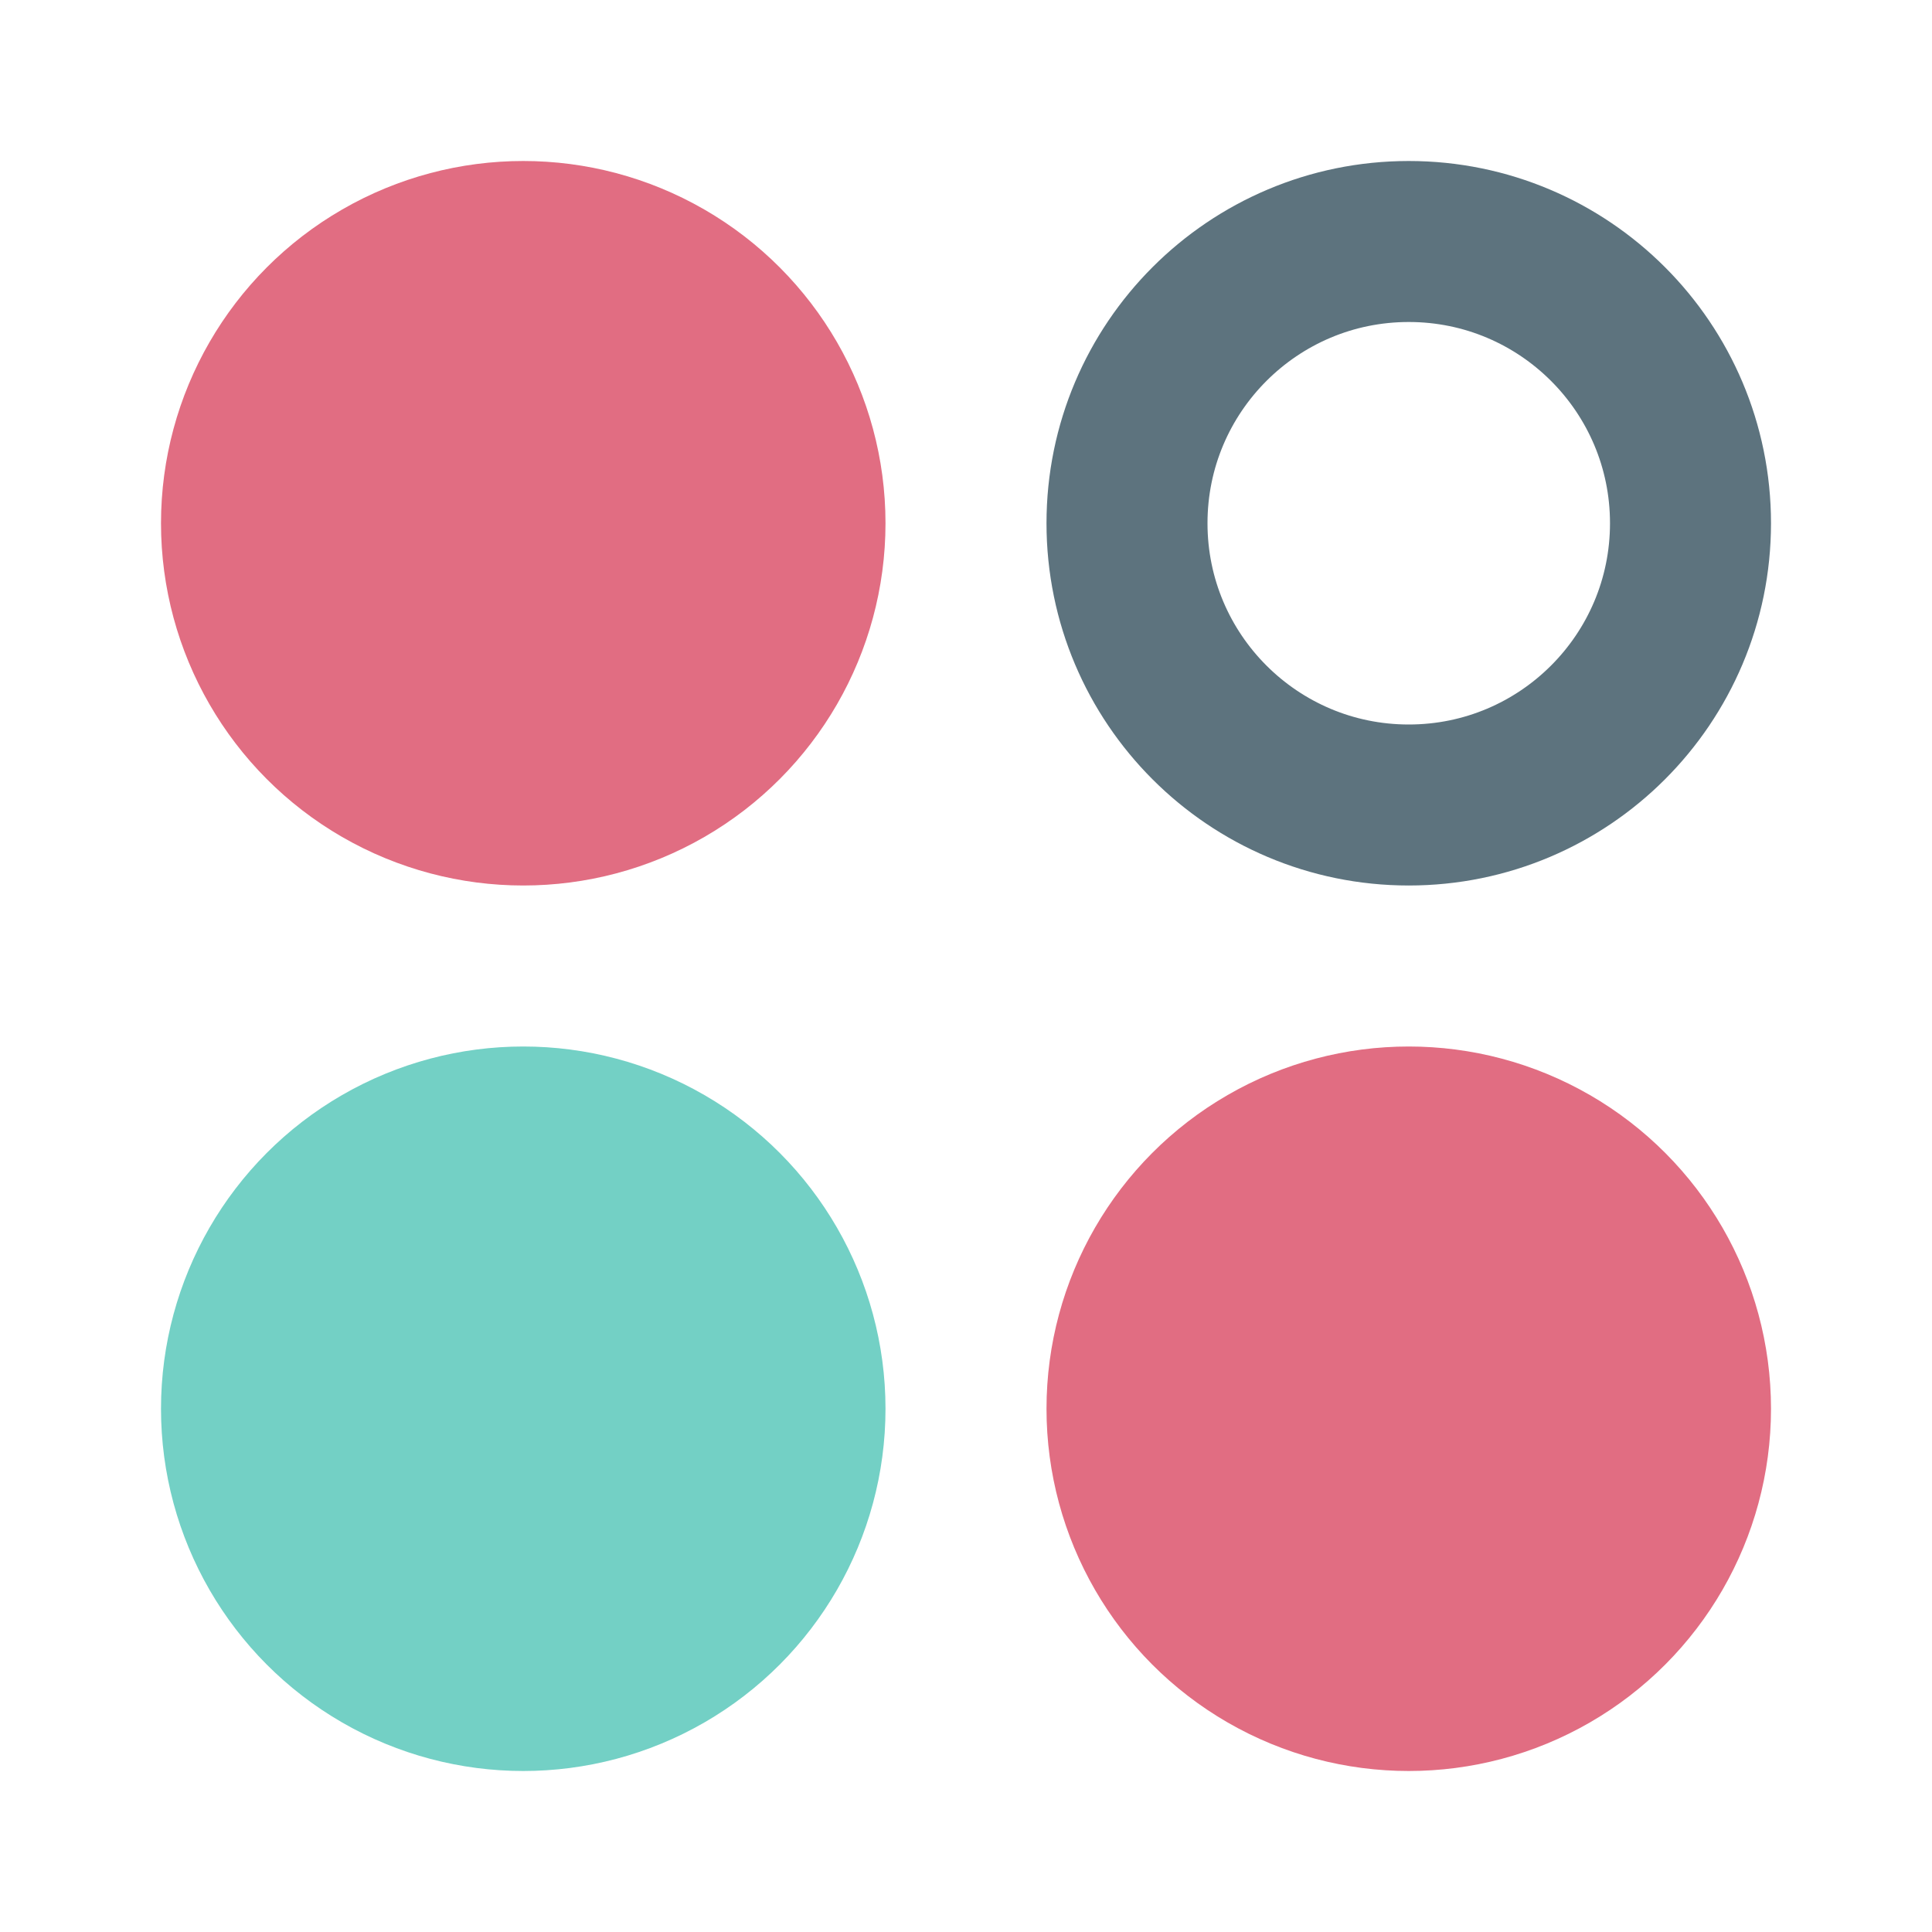 <svg width="24" height="24" viewBox="0 0 24 24" fill="none" xmlns="http://www.w3.org/2000/svg">
	<style>
	.red { fill: #E16D82; }
	.green { fill: #73D0C5; }
	.outline {
		stroke: #5D737E;
		stroke-width: 2px;
	}

	@media (prefers-color-scheme: dark) {
		.outline { stroke: #FCFFFD; }
	}
	</style>
	<circle class="red" cx="6.5" cy="6.5" r="4.5"/>
	<circle class="green" cx="6.5" cy="17.5" r="4.5"/>
	<circle class="red" cx="17.5" cy="17.5" r="4.5"/>
	<circle class="outline" cx="17.5" cy="6.5" r="3.5"/>
</svg>

